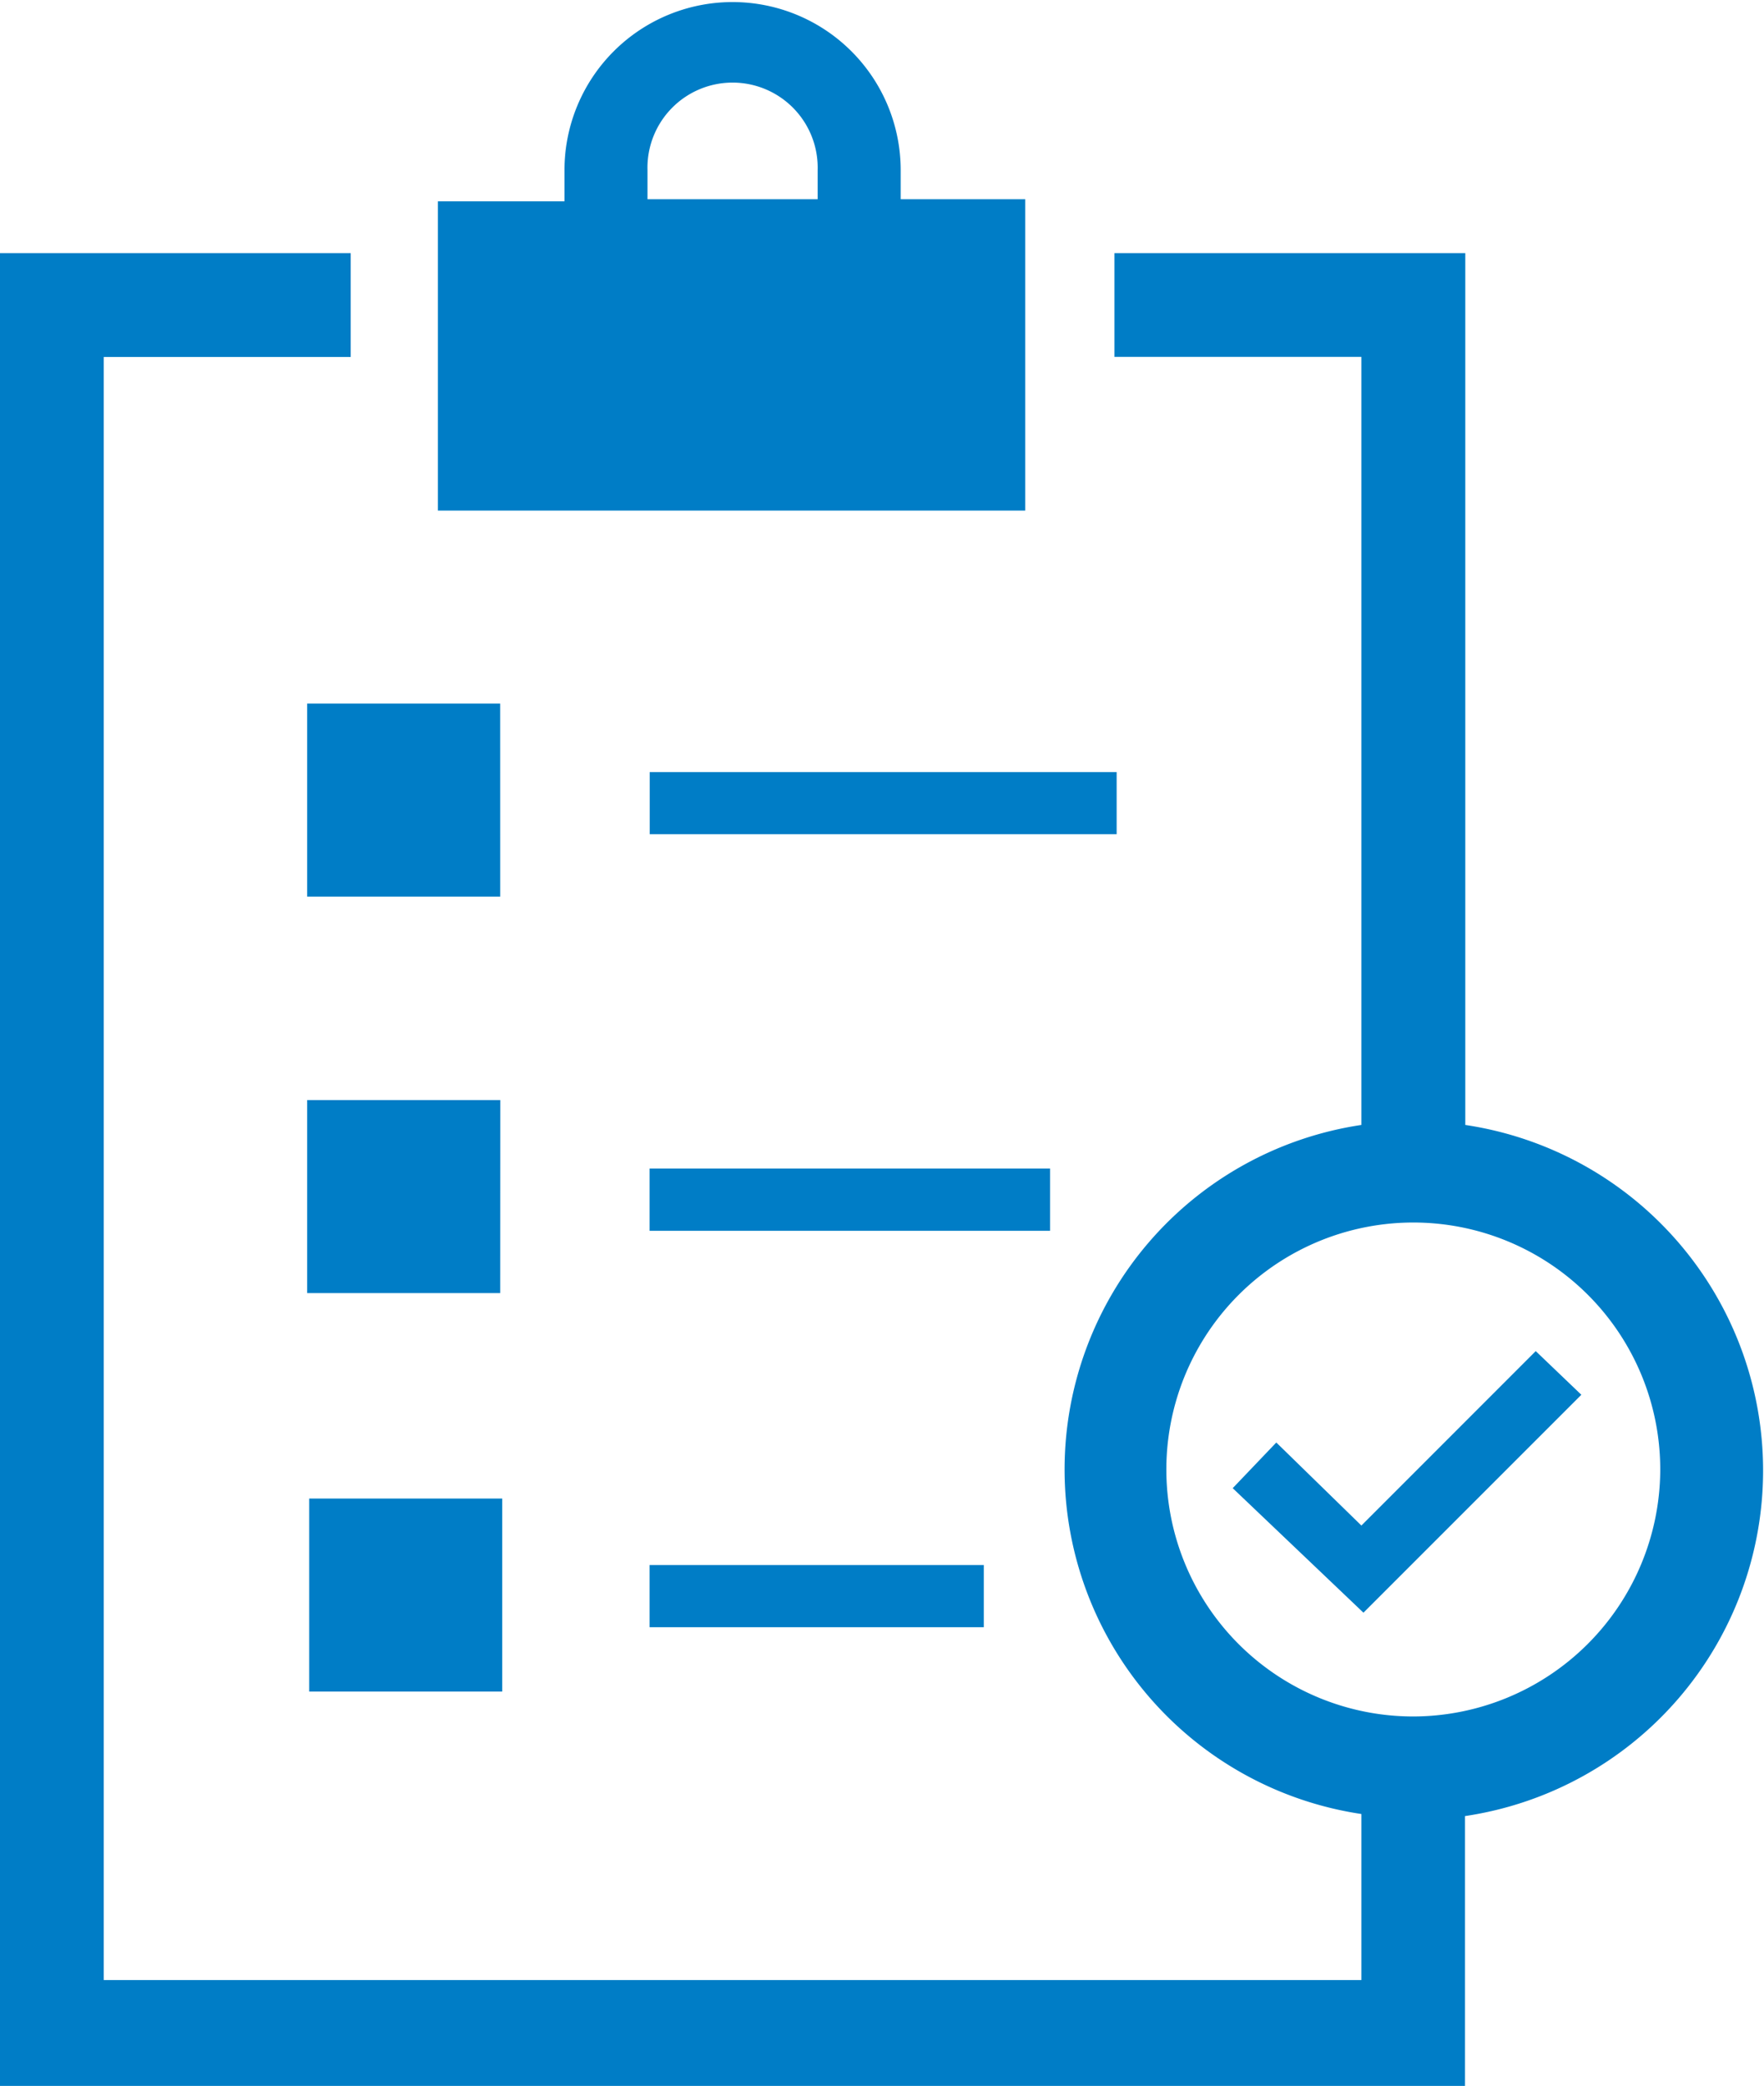 <svg xmlns="http://www.w3.org/2000/svg" viewBox="0 0 49.488 58.512"><defs><style>.a{fill:#007dc6;}</style></defs><path class="a" d="M29.46,32.778H18.223v1.747H29.46ZM18.223,45.645H27.6V43.9H18.223Zm10.6-40.056H25.268V4.774a4.716,4.716,0,1,0-9.432,0v.873H12.285v8.675H28.761V5.589Zm-5.88,0H18.165V4.774a2.388,2.388,0,1,1,4.774,0v.815Zm8.384,16.069h-13.1V23.4h13.1Zm-17.292,9.2H8.617v5.415h5.415Zm27.073.7V7.1H31.265v2.911h6.928V31.556a9.772,9.772,0,0,0,0,19.329v4.658H2.911V10.014H9.839V7.1H0V58.512H41.1V50.943a9.8,9.8,0,0,0,0-19.388ZM39.649,48.149a6.928,6.928,0,1,1,6.928-6.87A6.945,6.945,0,0,1,39.649,48.149Zm-1.456-5.356-2.387-2.329-1.223,1.281,3.668,3.493,6.113-6.113L43.084,37.9ZM14.031,19.737H8.617v5.415h5.415ZM8.675,47.45H14.09V42.036H8.675V47.45Z"/></svg>